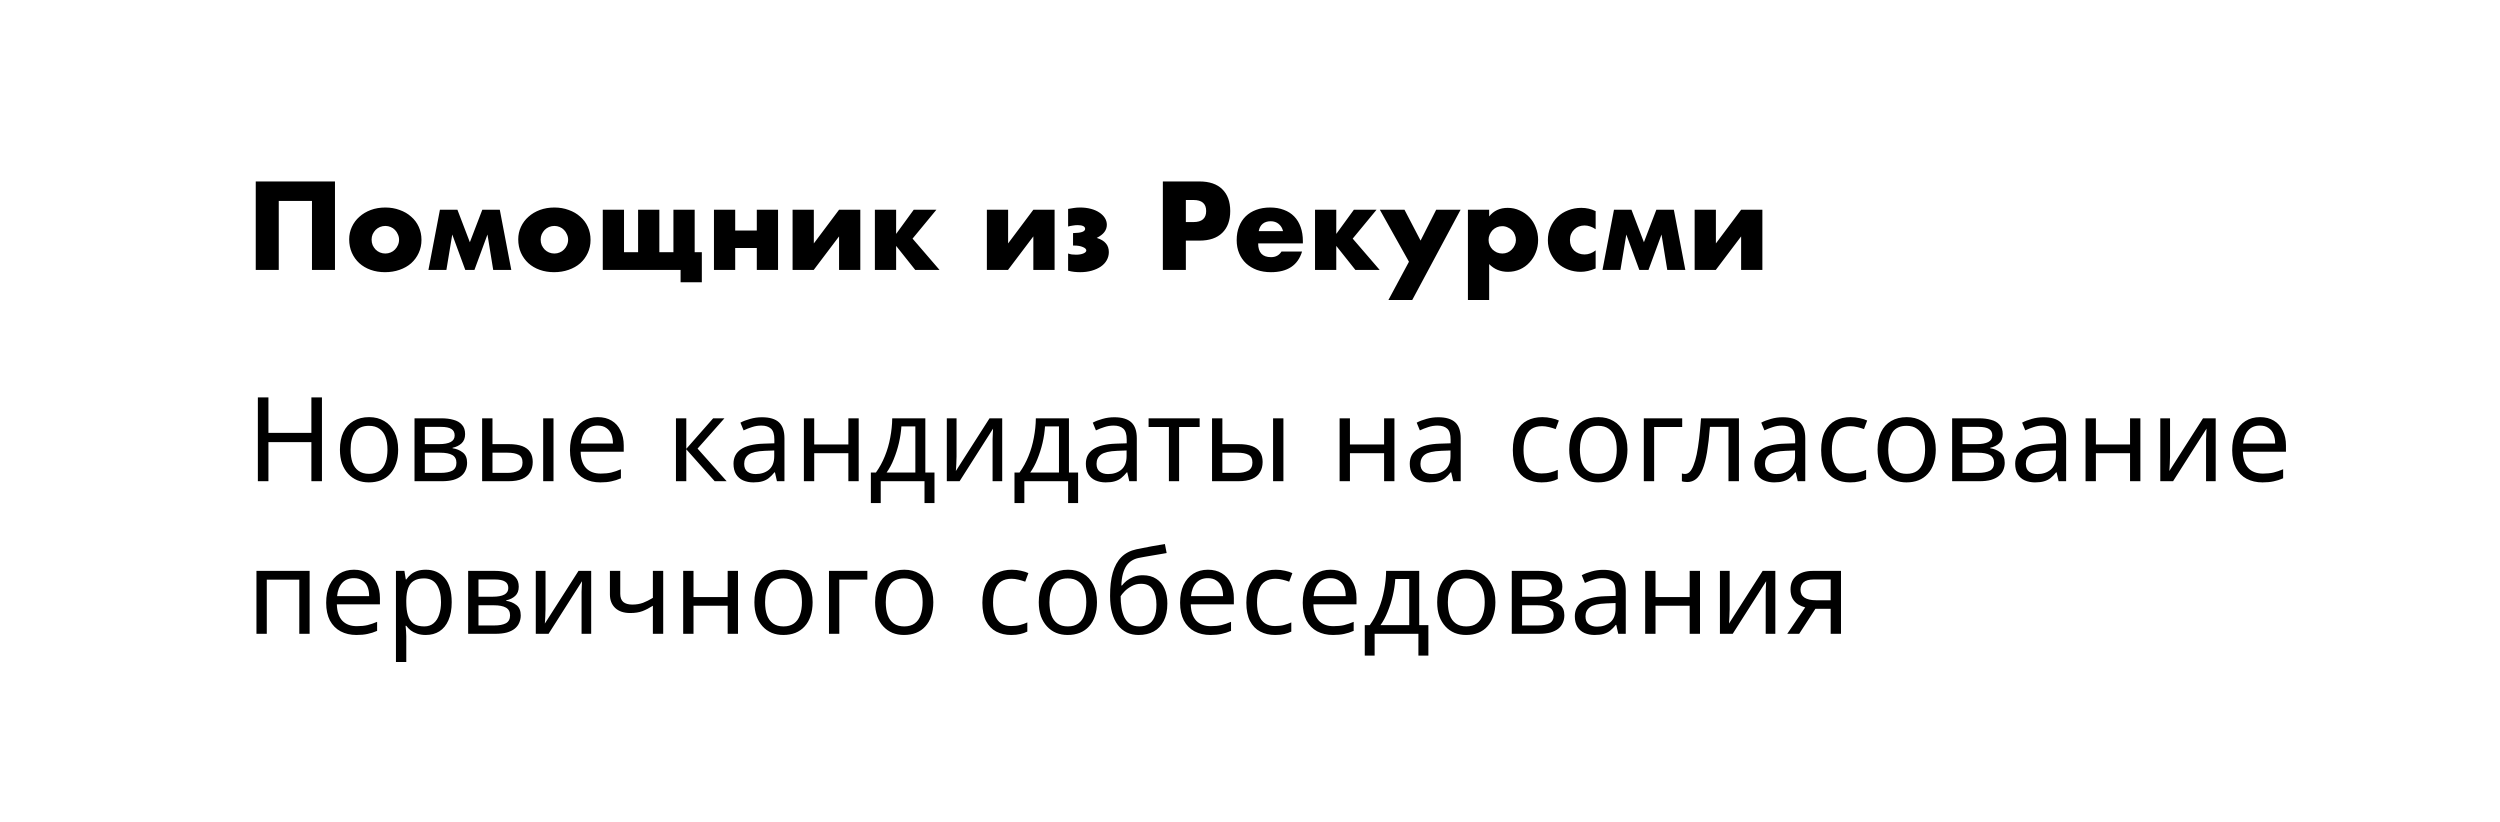 <?xml version="1.0" encoding="UTF-8"?> <svg xmlns="http://www.w3.org/2000/svg" width="213" height="70" viewBox="0 0 213 70" fill="none"> <g filter="url(#filter0_d_73_2)"> <rect x="7" y="4" width="205" height="62" rx="10" fill="white"></rect> </g> <path d="M27.43 41H26.53V37.67H22.87V41H21.97V33.86H22.87V36.88H26.53V33.86H27.43V41ZM33.922 38.31C33.922 38.757 33.862 39.153 33.742 39.5C33.629 39.84 33.462 40.13 33.242 40.37C33.029 40.61 32.765 40.793 32.452 40.92C32.145 41.04 31.802 41.1 31.422 41.1C31.069 41.1 30.742 41.04 30.442 40.92C30.142 40.793 29.882 40.61 29.662 40.37C29.442 40.13 29.269 39.84 29.142 39.5C29.022 39.153 28.962 38.757 28.962 38.31C28.962 37.717 29.062 37.217 29.262 36.81C29.462 36.397 29.749 36.083 30.122 35.87C30.495 35.65 30.939 35.54 31.452 35.54C31.939 35.54 32.365 35.65 32.732 35.87C33.105 36.083 33.395 36.397 33.602 36.81C33.815 37.217 33.922 37.717 33.922 38.31ZM29.872 38.31C29.872 38.73 29.925 39.097 30.032 39.41C30.145 39.717 30.319 39.953 30.552 40.12C30.785 40.287 31.082 40.37 31.442 40.37C31.802 40.37 32.099 40.287 32.332 40.12C32.565 39.953 32.735 39.717 32.842 39.41C32.955 39.097 33.012 38.73 33.012 38.31C33.012 37.883 32.955 37.52 32.842 37.22C32.729 36.92 32.555 36.69 32.322 36.53C32.095 36.363 31.799 36.28 31.432 36.28C30.885 36.28 30.489 36.46 30.242 36.82C29.995 37.18 29.872 37.677 29.872 38.31ZM39.627 36.99C39.627 37.323 39.527 37.583 39.327 37.77C39.127 37.957 38.87 38.083 38.557 38.15V38.19C38.89 38.237 39.18 38.357 39.427 38.55C39.673 38.737 39.797 39.03 39.797 39.43C39.797 39.657 39.754 39.867 39.667 40.06C39.587 40.253 39.46 40.42 39.287 40.56C39.114 40.7 38.89 40.81 38.617 40.89C38.343 40.963 38.014 41 37.627 41H35.317V35.64H37.617C37.997 35.64 38.337 35.683 38.637 35.77C38.944 35.85 39.184 35.99 39.357 36.19C39.537 36.383 39.627 36.65 39.627 36.99ZM38.887 39.43C38.887 39.123 38.77 38.903 38.537 38.77C38.303 38.637 37.96 38.57 37.507 38.57H36.197V40.29H37.527C37.967 40.29 38.303 40.227 38.537 40.1C38.77 39.967 38.887 39.743 38.887 39.43ZM38.737 37.1C38.737 36.847 38.644 36.663 38.457 36.55C38.277 36.43 37.98 36.37 37.567 36.37H36.197V37.84H37.407C37.84 37.84 38.17 37.78 38.397 37.66C38.623 37.54 38.737 37.353 38.737 37.1ZM41.078 41V35.64H41.959V37.84H43.349C43.815 37.84 44.199 37.897 44.498 38.01C44.798 38.123 45.022 38.293 45.169 38.52C45.315 38.74 45.389 39.02 45.389 39.36C45.389 39.693 45.315 39.983 45.169 40.23C45.029 40.477 44.805 40.667 44.498 40.8C44.199 40.933 43.802 41 43.309 41H41.078ZM43.228 40.29C43.608 40.29 43.919 40.227 44.158 40.1C44.398 39.967 44.519 39.737 44.519 39.41C44.519 39.083 44.408 38.863 44.188 38.75C43.968 38.63 43.652 38.57 43.239 38.57H41.959V40.29H43.228ZM46.279 41V35.64H47.158V41H46.279ZM50.932 35.54C51.392 35.54 51.785 35.64 52.112 35.84C52.445 36.04 52.698 36.323 52.872 36.69C53.052 37.05 53.142 37.473 53.142 37.96V38.49H49.472C49.485 39.097 49.638 39.56 49.932 39.88C50.232 40.193 50.648 40.35 51.182 40.35C51.522 40.35 51.822 40.32 52.082 40.26C52.348 40.193 52.622 40.1 52.902 39.98V40.75C52.628 40.87 52.358 40.957 52.092 41.01C51.825 41.07 51.508 41.1 51.142 41.1C50.635 41.1 50.185 40.997 49.792 40.79C49.405 40.583 49.102 40.277 48.882 39.87C48.668 39.457 48.562 38.953 48.562 38.36C48.562 37.773 48.658 37.27 48.852 36.85C49.052 36.43 49.328 36.107 49.682 35.88C50.042 35.653 50.458 35.54 50.932 35.54ZM50.922 36.26C50.502 36.26 50.168 36.397 49.922 36.67C49.682 36.937 49.538 37.31 49.492 37.79H52.222C52.222 37.483 52.175 37.217 52.082 36.99C51.988 36.763 51.845 36.587 51.652 36.46C51.465 36.327 51.222 36.26 50.922 36.26ZM60.762 35.64H61.722L59.432 38.22L61.912 41H60.892L58.472 38.28V41H57.592V35.64H58.472V38.24L60.762 35.64ZM64.915 35.55C65.569 35.55 66.052 35.693 66.365 35.98C66.678 36.267 66.835 36.723 66.835 37.35V41H66.195L66.025 40.24H65.985C65.832 40.433 65.672 40.597 65.505 40.73C65.345 40.857 65.159 40.95 64.945 41.01C64.739 41.07 64.485 41.1 64.185 41.1C63.865 41.1 63.575 41.043 63.315 40.93C63.062 40.817 62.862 40.643 62.715 40.41C62.569 40.17 62.495 39.87 62.495 39.51C62.495 38.977 62.705 38.567 63.125 38.28C63.545 37.987 64.192 37.827 65.065 37.8L65.975 37.77V37.45C65.975 37.003 65.879 36.693 65.685 36.52C65.492 36.347 65.219 36.26 64.865 36.26C64.585 36.26 64.319 36.303 64.065 36.39C63.812 36.47 63.575 36.563 63.355 36.67L63.085 36.01C63.319 35.883 63.595 35.777 63.915 35.69C64.235 35.597 64.569 35.55 64.915 35.55ZM65.175 38.41C64.508 38.437 64.045 38.543 63.785 38.73C63.532 38.917 63.405 39.18 63.405 39.52C63.405 39.82 63.495 40.04 63.675 40.18C63.862 40.32 64.099 40.39 64.385 40.39C64.838 40.39 65.215 40.267 65.515 40.02C65.815 39.767 65.965 39.38 65.965 38.86V38.38L65.175 38.41ZM69.371 35.64V37.87H72.281V35.64H73.161V41H72.281V38.61H69.371V41H68.491V35.64H69.371ZM78.838 35.64V40.26H79.618V42.86H78.768V41H75.038V42.86H74.198V40.26H74.628C74.934 39.833 75.188 39.37 75.388 38.87C75.594 38.363 75.748 37.837 75.848 37.29C75.954 36.737 76.011 36.187 76.018 35.64H78.838ZM76.798 36.33C76.771 36.783 76.701 37.253 76.588 37.74C76.475 38.22 76.328 38.68 76.148 39.12C75.975 39.56 75.771 39.94 75.538 40.26H77.988V36.33H76.798ZM81.498 38.91C81.498 38.97 81.495 39.057 81.488 39.17C81.488 39.277 81.485 39.393 81.478 39.52C81.472 39.64 81.465 39.757 81.458 39.87C81.452 39.977 81.445 40.063 81.438 40.13L84.308 35.64H85.388V41H84.568V37.84C84.568 37.733 84.568 37.593 84.568 37.42C84.575 37.247 84.582 37.077 84.588 36.91C84.595 36.737 84.602 36.607 84.608 36.52L81.758 41H80.668V35.64H81.498V38.91ZM91.074 35.64V40.26H91.854V42.86H91.004V41H87.274V42.86H86.434V40.26H86.864C87.171 39.833 87.424 39.37 87.624 38.87C87.831 38.363 87.984 37.837 88.084 37.29C88.191 36.737 88.248 36.187 88.254 35.64H91.074ZM89.034 36.33C89.007 36.783 88.938 37.253 88.824 37.74C88.711 38.22 88.564 38.68 88.384 39.12C88.211 39.56 88.007 39.94 87.774 40.26H90.224V36.33H89.034ZM94.935 35.55C95.588 35.55 96.071 35.693 96.385 35.98C96.698 36.267 96.855 36.723 96.855 37.35V41H96.215L96.045 40.24H96.005C95.851 40.433 95.691 40.597 95.525 40.73C95.365 40.857 95.178 40.95 94.965 41.01C94.758 41.07 94.505 41.1 94.205 41.1C93.885 41.1 93.595 41.043 93.335 40.93C93.081 40.817 92.881 40.643 92.735 40.41C92.588 40.17 92.515 39.87 92.515 39.51C92.515 38.977 92.725 38.567 93.145 38.28C93.565 37.987 94.211 37.827 95.085 37.8L95.995 37.77V37.45C95.995 37.003 95.898 36.693 95.705 36.52C95.511 36.347 95.238 36.26 94.885 36.26C94.605 36.26 94.338 36.303 94.085 36.39C93.831 36.47 93.595 36.563 93.375 36.67L93.105 36.01C93.338 35.883 93.615 35.777 93.935 35.69C94.255 35.597 94.588 35.55 94.935 35.55ZM95.195 38.41C94.528 38.437 94.065 38.543 93.805 38.73C93.551 38.917 93.425 39.18 93.425 39.52C93.425 39.82 93.515 40.04 93.695 40.18C93.881 40.32 94.118 40.39 94.405 40.39C94.858 40.39 95.235 40.267 95.535 40.02C95.835 39.767 95.985 39.38 95.985 38.86V38.38L95.195 38.41ZM102.21 36.38H100.46V41H99.59V36.38H97.86V35.64H102.21V36.38ZM103.266 41V35.64H104.146V37.84H105.536C106.003 37.84 106.386 37.897 106.686 38.01C106.986 38.123 107.209 38.293 107.356 38.52C107.503 38.74 107.576 39.02 107.576 39.36C107.576 39.693 107.503 39.983 107.356 40.23C107.216 40.477 106.993 40.667 106.686 40.8C106.386 40.933 105.989 41 105.496 41H103.266ZM105.416 40.29C105.796 40.29 106.106 40.227 106.346 40.1C106.586 39.967 106.706 39.737 106.706 39.41C106.706 39.083 106.596 38.863 106.376 38.75C106.156 38.63 105.839 38.57 105.426 38.57H104.146V40.29H105.416ZM108.466 41V35.64H109.346V41H108.466ZM115.015 35.64V37.87H117.925V35.64H118.805V41H117.925V38.61H115.015V41H114.135V35.64H115.015ZM122.532 35.55C123.186 35.55 123.669 35.693 123.982 35.98C124.296 36.267 124.452 36.723 124.452 37.35V41H123.812L123.642 40.24H123.602C123.449 40.433 123.289 40.597 123.122 40.73C122.962 40.857 122.776 40.95 122.562 41.01C122.356 41.07 122.102 41.1 121.802 41.1C121.482 41.1 121.192 41.043 120.932 40.93C120.679 40.817 120.479 40.643 120.332 40.41C120.186 40.17 120.112 39.87 120.112 39.51C120.112 38.977 120.322 38.567 120.742 38.28C121.162 37.987 121.809 37.827 122.682 37.8L123.592 37.77V37.45C123.592 37.003 123.496 36.693 123.302 36.52C123.109 36.347 122.836 36.26 122.482 36.26C122.202 36.26 121.936 36.303 121.682 36.39C121.429 36.47 121.192 36.563 120.972 36.67L120.702 36.01C120.936 35.883 121.212 35.777 121.532 35.69C121.852 35.597 122.186 35.55 122.532 35.55ZM122.792 38.41C122.126 38.437 121.662 38.543 121.402 38.73C121.149 38.917 121.022 39.18 121.022 39.52C121.022 39.82 121.112 40.04 121.292 40.18C121.479 40.32 121.716 40.39 122.002 40.39C122.456 40.39 122.832 40.267 123.132 40.02C123.432 39.767 123.582 39.38 123.582 38.86V38.38L122.792 38.41ZM131.344 41.1C130.87 41.1 130.447 41.003 130.074 40.81C129.707 40.617 129.417 40.317 129.204 39.91C128.997 39.503 128.894 38.983 128.894 38.35C128.894 37.69 129.004 37.153 129.224 36.74C129.444 36.327 129.74 36.023 130.114 35.83C130.494 35.637 130.924 35.54 131.404 35.54C131.677 35.54 131.94 35.57 132.194 35.63C132.447 35.683 132.654 35.75 132.814 35.83L132.544 36.56C132.384 36.5 132.197 36.443 131.984 36.39C131.77 36.337 131.57 36.31 131.384 36.31C131.024 36.31 130.727 36.387 130.494 36.54C130.26 36.693 130.087 36.92 129.974 37.22C129.86 37.52 129.804 37.893 129.804 38.34C129.804 38.767 129.86 39.13 129.974 39.43C130.087 39.73 130.257 39.957 130.484 40.11C130.71 40.263 130.994 40.34 131.334 40.34C131.627 40.34 131.884 40.31 132.104 40.25C132.33 40.19 132.537 40.117 132.724 40.03V40.81C132.544 40.903 132.344 40.973 132.124 41.02C131.91 41.073 131.65 41.1 131.344 41.1ZM138.658 38.31C138.658 38.757 138.598 39.153 138.478 39.5C138.365 39.84 138.198 40.13 137.978 40.37C137.765 40.61 137.502 40.793 137.188 40.92C136.882 41.04 136.538 41.1 136.158 41.1C135.805 41.1 135.478 41.04 135.178 40.92C134.878 40.793 134.618 40.61 134.398 40.37C134.178 40.13 134.005 39.84 133.878 39.5C133.758 39.153 133.698 38.757 133.698 38.31C133.698 37.717 133.798 37.217 133.998 36.81C134.198 36.397 134.485 36.083 134.858 35.87C135.232 35.65 135.675 35.54 136.188 35.54C136.675 35.54 137.102 35.65 137.468 35.87C137.842 36.083 138.132 36.397 138.338 36.81C138.552 37.217 138.658 37.717 138.658 38.31ZM134.608 38.31C134.608 38.73 134.662 39.097 134.768 39.41C134.882 39.717 135.055 39.953 135.288 40.12C135.522 40.287 135.818 40.37 136.178 40.37C136.538 40.37 136.835 40.287 137.068 40.12C137.302 39.953 137.472 39.717 137.578 39.41C137.692 39.097 137.748 38.73 137.748 38.31C137.748 37.883 137.692 37.52 137.578 37.22C137.465 36.92 137.292 36.69 137.058 36.53C136.832 36.363 136.535 36.28 136.168 36.28C135.622 36.28 135.225 36.46 134.978 36.82C134.732 37.18 134.608 37.677 134.608 38.31ZM143.323 35.64V36.38H140.933V41H140.053V35.64H143.323ZM148.157 41H147.267V36.37H145.687C145.62 37.217 145.537 37.94 145.437 38.54C145.337 39.133 145.21 39.617 145.057 39.99C144.903 40.363 144.72 40.637 144.507 40.81C144.293 40.983 144.043 41.07 143.757 41.07C143.67 41.07 143.583 41.063 143.497 41.05C143.417 41.043 143.35 41.027 143.297 41V40.34C143.337 40.353 143.38 40.363 143.427 40.37C143.473 40.377 143.52 40.38 143.567 40.38C143.713 40.38 143.847 40.32 143.967 40.2C144.087 40.08 144.193 39.897 144.287 39.65C144.387 39.403 144.477 39.093 144.557 38.72C144.637 38.34 144.707 37.893 144.767 37.38C144.827 36.867 144.88 36.287 144.927 35.64H148.157V41ZM151.888 35.55C152.541 35.55 153.024 35.693 153.338 35.98C153.651 36.267 153.808 36.723 153.808 37.35V41H153.168L152.998 40.24H152.958C152.804 40.433 152.644 40.597 152.478 40.73C152.318 40.857 152.131 40.95 151.918 41.01C151.711 41.07 151.458 41.1 151.158 41.1C150.838 41.1 150.548 41.043 150.288 40.93C150.034 40.817 149.834 40.643 149.688 40.41C149.541 40.17 149.468 39.87 149.468 39.51C149.468 38.977 149.678 38.567 150.098 38.28C150.518 37.987 151.164 37.827 152.038 37.8L152.948 37.77V37.45C152.948 37.003 152.851 36.693 152.658 36.52C152.464 36.347 152.191 36.26 151.838 36.26C151.558 36.26 151.291 36.303 151.038 36.39C150.784 36.47 150.548 36.563 150.328 36.67L150.058 36.01C150.291 35.883 150.568 35.777 150.888 35.69C151.208 35.597 151.541 35.55 151.888 35.55ZM152.148 38.41C151.481 38.437 151.018 38.543 150.758 38.73C150.504 38.917 150.378 39.18 150.378 39.52C150.378 39.82 150.468 40.04 150.648 40.18C150.834 40.32 151.071 40.39 151.358 40.39C151.811 40.39 152.188 40.267 152.488 40.02C152.788 39.767 152.938 39.38 152.938 38.86V38.38L152.148 38.41ZM157.613 41.1C157.14 41.1 156.717 41.003 156.343 40.81C155.977 40.617 155.687 40.317 155.473 39.91C155.267 39.503 155.163 38.983 155.163 38.35C155.163 37.69 155.273 37.153 155.493 36.74C155.713 36.327 156.01 36.023 156.383 35.83C156.763 35.637 157.193 35.54 157.673 35.54C157.947 35.54 158.21 35.57 158.463 35.63C158.717 35.683 158.923 35.75 159.083 35.83L158.813 36.56C158.653 36.5 158.467 36.443 158.253 36.39C158.04 36.337 157.84 36.31 157.653 36.31C157.293 36.31 156.997 36.387 156.763 36.54C156.53 36.693 156.357 36.92 156.243 37.22C156.13 37.52 156.073 37.893 156.073 38.34C156.073 38.767 156.13 39.13 156.243 39.43C156.357 39.73 156.527 39.957 156.753 40.11C156.98 40.263 157.263 40.34 157.603 40.34C157.897 40.34 158.153 40.31 158.373 40.25C158.6 40.19 158.807 40.117 158.993 40.03V40.81C158.813 40.903 158.613 40.973 158.393 41.02C158.18 41.073 157.92 41.1 157.613 41.1ZM164.928 38.31C164.928 38.757 164.868 39.153 164.748 39.5C164.635 39.84 164.468 40.13 164.248 40.37C164.035 40.61 163.771 40.793 163.458 40.92C163.151 41.04 162.808 41.1 162.428 41.1C162.075 41.1 161.748 41.04 161.448 40.92C161.148 40.793 160.888 40.61 160.668 40.37C160.448 40.13 160.275 39.84 160.148 39.5C160.028 39.153 159.968 38.757 159.968 38.31C159.968 37.717 160.068 37.217 160.268 36.81C160.468 36.397 160.755 36.083 161.128 35.87C161.501 35.65 161.945 35.54 162.458 35.54C162.945 35.54 163.371 35.65 163.738 35.87C164.111 36.083 164.401 36.397 164.608 36.81C164.821 37.217 164.928 37.717 164.928 38.31ZM160.878 38.31C160.878 38.73 160.931 39.097 161.038 39.41C161.151 39.717 161.325 39.953 161.558 40.12C161.791 40.287 162.088 40.37 162.448 40.37C162.808 40.37 163.105 40.287 163.338 40.12C163.571 39.953 163.741 39.717 163.848 39.41C163.961 39.097 164.018 38.73 164.018 38.31C164.018 37.883 163.961 37.52 163.848 37.22C163.735 36.92 163.561 36.69 163.328 36.53C163.101 36.363 162.805 36.28 162.438 36.28C161.891 36.28 161.495 36.46 161.248 36.82C161.001 37.18 160.878 37.677 160.878 38.31ZM170.633 36.99C170.633 37.323 170.533 37.583 170.333 37.77C170.133 37.957 169.876 38.083 169.563 38.15V38.19C169.896 38.237 170.186 38.357 170.433 38.55C170.679 38.737 170.803 39.03 170.803 39.43C170.803 39.657 170.759 39.867 170.673 40.06C170.593 40.253 170.466 40.42 170.293 40.56C170.119 40.7 169.896 40.81 169.623 40.89C169.349 40.963 169.019 41 168.633 41H166.323V35.64H168.623C169.003 35.64 169.343 35.683 169.643 35.77C169.949 35.85 170.189 35.99 170.363 36.19C170.543 36.383 170.633 36.65 170.633 36.99ZM169.893 39.43C169.893 39.123 169.776 38.903 169.543 38.77C169.309 38.637 168.966 38.57 168.513 38.57H167.203V40.29H168.533C168.973 40.29 169.309 40.227 169.543 40.1C169.776 39.967 169.893 39.743 169.893 39.43ZM169.743 37.1C169.743 36.847 169.649 36.663 169.463 36.55C169.283 36.43 168.986 36.37 168.573 36.37H167.203V37.84H168.413C168.846 37.84 169.176 37.78 169.403 37.66C169.629 37.54 169.743 37.353 169.743 37.1ZM174.114 35.55C174.768 35.55 175.251 35.693 175.564 35.98C175.878 36.267 176.034 36.723 176.034 37.35V41H175.394L175.224 40.24H175.184C175.031 40.433 174.871 40.597 174.704 40.73C174.544 40.857 174.358 40.95 174.144 41.01C173.938 41.07 173.684 41.1 173.384 41.1C173.064 41.1 172.774 41.043 172.514 40.93C172.261 40.817 172.061 40.643 171.914 40.41C171.768 40.17 171.694 39.87 171.694 39.51C171.694 38.977 171.904 38.567 172.324 38.28C172.744 37.987 173.391 37.827 174.264 37.8L175.174 37.77V37.45C175.174 37.003 175.078 36.693 174.884 36.52C174.691 36.347 174.418 36.26 174.064 36.26C173.784 36.26 173.518 36.303 173.264 36.39C173.011 36.47 172.774 36.563 172.554 36.67L172.284 36.01C172.518 35.883 172.794 35.777 173.114 35.69C173.434 35.597 173.768 35.55 174.114 35.55ZM174.374 38.41C173.708 38.437 173.244 38.543 172.984 38.73C172.731 38.917 172.604 39.18 172.604 39.52C172.604 39.82 172.694 40.04 172.874 40.18C173.061 40.32 173.298 40.39 173.584 40.39C174.038 40.39 174.414 40.267 174.714 40.02C175.014 39.767 175.164 39.38 175.164 38.86V38.38L174.374 38.41ZM178.57 35.64V37.87H181.48V35.64H182.36V41H181.48V38.61H178.57V41H177.69V35.64H178.57ZM184.887 38.91C184.887 38.97 184.884 39.057 184.877 39.17C184.877 39.277 184.874 39.393 184.867 39.52C184.86 39.64 184.854 39.757 184.847 39.87C184.84 39.977 184.834 40.063 184.827 40.13L187.697 35.64H188.777V41H187.957V37.84C187.957 37.733 187.957 37.593 187.957 37.42C187.964 37.247 187.97 37.077 187.977 36.91C187.984 36.737 187.99 36.607 187.997 36.52L185.147 41H184.057V35.64H184.887V38.91ZM192.553 35.54C193.013 35.54 193.406 35.64 193.733 35.84C194.066 36.04 194.319 36.323 194.493 36.69C194.673 37.05 194.763 37.473 194.763 37.96V38.49H191.093C191.106 39.097 191.259 39.56 191.553 39.88C191.853 40.193 192.269 40.35 192.803 40.35C193.143 40.35 193.443 40.32 193.703 40.26C193.969 40.193 194.243 40.1 194.523 39.98V40.75C194.249 40.87 193.979 40.957 193.713 41.01C193.446 41.07 193.129 41.1 192.763 41.1C192.256 41.1 191.806 40.997 191.413 40.79C191.026 40.583 190.723 40.277 190.503 39.87C190.289 39.457 190.183 38.953 190.183 38.36C190.183 37.773 190.279 37.27 190.473 36.85C190.673 36.43 190.949 36.107 191.303 35.88C191.663 35.653 192.079 35.54 192.553 35.54ZM192.543 36.26C192.123 36.26 191.789 36.397 191.543 36.67C191.303 36.937 191.159 37.31 191.113 37.79H193.843C193.843 37.483 193.796 37.217 193.703 36.99C193.609 36.763 193.466 36.587 193.273 36.46C193.086 36.327 192.843 36.26 192.543 36.26ZM26.38 48.64V54H25.5V49.39H22.73V54H21.85V48.64H26.38ZM30.16 48.54C30.62 48.54 31.014 48.64 31.34 48.84C31.674 49.04 31.927 49.323 32.1 49.69C32.28 50.05 32.37 50.473 32.37 50.96V51.49H28.7C28.714 52.097 28.867 52.56 29.16 52.88C29.46 53.193 29.877 53.35 30.41 53.35C30.75 53.35 31.05 53.32 31.31 53.26C31.577 53.193 31.85 53.1 32.13 52.98V53.75C31.857 53.87 31.587 53.957 31.32 54.01C31.054 54.07 30.737 54.1 30.37 54.1C29.864 54.1 29.414 53.997 29.02 53.79C28.634 53.583 28.33 53.277 28.11 52.87C27.897 52.457 27.79 51.953 27.79 51.36C27.79 50.773 27.887 50.27 28.08 49.85C28.28 49.43 28.557 49.107 28.91 48.88C29.27 48.653 29.687 48.54 30.16 48.54ZM30.15 49.26C29.73 49.26 29.397 49.397 29.15 49.67C28.91 49.937 28.767 50.31 28.72 50.79H31.45C31.45 50.483 31.404 50.217 31.31 49.99C31.217 49.763 31.074 49.587 30.88 49.46C30.694 49.327 30.45 49.26 30.15 49.26ZM36.285 48.54C36.945 48.54 37.475 48.77 37.875 49.23C38.281 49.69 38.485 50.383 38.485 51.31C38.485 51.917 38.391 52.43 38.205 52.85C38.025 53.263 37.768 53.577 37.435 53.79C37.108 53.997 36.721 54.1 36.275 54.1C36.001 54.1 35.758 54.063 35.545 53.99C35.331 53.917 35.148 53.823 34.995 53.71C34.848 53.59 34.721 53.46 34.615 53.32H34.555C34.568 53.433 34.581 53.577 34.595 53.75C34.608 53.923 34.615 54.073 34.615 54.2V56.4H33.735V48.64H34.455L34.575 49.37H34.615C34.721 49.217 34.848 49.077 34.995 48.95C35.148 48.823 35.328 48.723 35.535 48.65C35.748 48.577 35.998 48.54 36.285 48.54ZM36.125 49.28C35.765 49.28 35.475 49.35 35.255 49.49C35.035 49.623 34.875 49.827 34.775 50.1C34.675 50.373 34.621 50.72 34.615 51.14V51.31C34.615 51.75 34.661 52.123 34.755 52.43C34.848 52.737 35.005 52.97 35.225 53.13C35.451 53.29 35.758 53.37 36.145 53.37C36.471 53.37 36.738 53.28 36.945 53.1C37.158 52.92 37.315 52.677 37.415 52.37C37.521 52.057 37.575 51.7 37.575 51.3C37.575 50.687 37.455 50.197 37.215 49.83C36.981 49.463 36.618 49.28 36.125 49.28ZM44.197 49.99C44.197 50.323 44.097 50.583 43.897 50.77C43.697 50.957 43.44 51.083 43.127 51.15V51.19C43.46 51.237 43.75 51.357 43.997 51.55C44.244 51.737 44.367 52.03 44.367 52.43C44.367 52.657 44.324 52.867 44.237 53.06C44.157 53.253 44.03 53.42 43.857 53.56C43.684 53.7 43.46 53.81 43.187 53.89C42.914 53.963 42.584 54 42.197 54H39.887V48.64H42.187C42.567 48.64 42.907 48.683 43.207 48.77C43.514 48.85 43.754 48.99 43.927 49.19C44.107 49.383 44.197 49.65 44.197 49.99ZM43.457 52.43C43.457 52.123 43.34 51.903 43.107 51.77C42.874 51.637 42.53 51.57 42.077 51.57H40.767V53.29H42.097C42.537 53.29 42.874 53.227 43.107 53.1C43.34 52.967 43.457 52.743 43.457 52.43ZM43.307 50.1C43.307 49.847 43.214 49.663 43.027 49.55C42.847 49.43 42.55 49.37 42.137 49.37H40.767V50.84H41.977C42.41 50.84 42.74 50.78 42.967 50.66C43.194 50.54 43.307 50.353 43.307 50.1ZM46.479 51.91C46.479 51.97 46.475 52.057 46.469 52.17C46.469 52.277 46.465 52.393 46.459 52.52C46.452 52.64 46.446 52.757 46.439 52.87C46.432 52.977 46.425 53.063 46.419 53.13L49.289 48.64H50.369V54H49.549V50.84C49.549 50.733 49.549 50.593 49.549 50.42C49.556 50.247 49.562 50.077 49.569 49.91C49.575 49.737 49.582 49.607 49.589 49.52L46.739 54H45.649V48.64H46.479V51.91ZM52.845 50.59C52.845 50.903 52.931 51.137 53.105 51.29C53.285 51.437 53.541 51.51 53.875 51.51C54.208 51.51 54.511 51.46 54.785 51.36C55.058 51.253 55.338 51.113 55.625 50.94V48.64H56.505V54H55.625V51.61C55.325 51.803 55.028 51.957 54.735 52.07C54.448 52.177 54.101 52.23 53.695 52.23C53.148 52.23 52.721 52.087 52.415 51.8C52.115 51.513 51.965 51.13 51.965 50.65V48.64H52.845V50.59ZM59.087 48.64V50.87H61.997V48.64H62.877V54H61.997V51.61H59.087V54H58.207V48.64H59.087ZM69.235 51.31C69.235 51.757 69.175 52.153 69.055 52.5C68.941 52.84 68.775 53.13 68.555 53.37C68.341 53.61 68.078 53.793 67.765 53.92C67.458 54.04 67.115 54.1 66.735 54.1C66.381 54.1 66.055 54.04 65.755 53.92C65.455 53.793 65.195 53.61 64.975 53.37C64.755 53.13 64.581 52.84 64.455 52.5C64.335 52.153 64.275 51.757 64.275 51.31C64.275 50.717 64.375 50.217 64.575 49.81C64.775 49.397 65.061 49.083 65.435 48.87C65.808 48.65 66.251 48.54 66.765 48.54C67.251 48.54 67.678 48.65 68.045 48.87C68.418 49.083 68.708 49.397 68.915 49.81C69.128 50.217 69.235 50.717 69.235 51.31ZM65.185 51.31C65.185 51.73 65.238 52.097 65.345 52.41C65.458 52.717 65.631 52.953 65.865 53.12C66.098 53.287 66.395 53.37 66.755 53.37C67.115 53.37 67.411 53.287 67.645 53.12C67.878 52.953 68.048 52.717 68.155 52.41C68.268 52.097 68.325 51.73 68.325 51.31C68.325 50.883 68.268 50.52 68.155 50.22C68.041 49.92 67.868 49.69 67.635 49.53C67.408 49.363 67.111 49.28 66.745 49.28C66.198 49.28 65.801 49.46 65.555 49.82C65.308 50.18 65.185 50.677 65.185 51.31ZM73.899 48.64V49.38H71.509V54H70.629V48.64H73.899ZM79.518 51.31C79.518 51.757 79.458 52.153 79.338 52.5C79.225 52.84 79.058 53.13 78.838 53.37C78.624 53.61 78.361 53.793 78.048 53.92C77.741 54.04 77.398 54.1 77.018 54.1C76.665 54.1 76.338 54.04 76.038 53.92C75.738 53.793 75.478 53.61 75.258 53.37C75.038 53.13 74.865 52.84 74.738 52.5C74.618 52.153 74.558 51.757 74.558 51.31C74.558 50.717 74.658 50.217 74.858 49.81C75.058 49.397 75.344 49.083 75.718 48.87C76.091 48.65 76.534 48.54 77.048 48.54C77.534 48.54 77.961 48.65 78.328 48.87C78.701 49.083 78.991 49.397 79.198 49.81C79.411 50.217 79.518 50.717 79.518 51.31ZM75.468 51.31C75.468 51.73 75.521 52.097 75.628 52.41C75.741 52.717 75.915 52.953 76.148 53.12C76.381 53.287 76.678 53.37 77.038 53.37C77.398 53.37 77.695 53.287 77.928 53.12C78.161 52.953 78.331 52.717 78.438 52.41C78.551 52.097 78.608 51.73 78.608 51.31C78.608 50.883 78.551 50.52 78.438 50.22C78.325 49.92 78.151 49.69 77.918 49.53C77.691 49.363 77.394 49.28 77.028 49.28C76.481 49.28 76.085 49.46 75.838 49.82C75.591 50.18 75.468 50.677 75.468 51.31ZM86.148 54.1C85.675 54.1 85.252 54.003 84.878 53.81C84.512 53.617 84.222 53.317 84.008 52.91C83.802 52.503 83.698 51.983 83.698 51.35C83.698 50.69 83.808 50.153 84.028 49.74C84.248 49.327 84.545 49.023 84.918 48.83C85.298 48.637 85.728 48.54 86.208 48.54C86.482 48.54 86.745 48.57 86.998 48.63C87.252 48.683 87.458 48.75 87.618 48.83L87.348 49.56C87.188 49.5 87.002 49.443 86.788 49.39C86.575 49.337 86.375 49.31 86.188 49.31C85.828 49.31 85.532 49.387 85.298 49.54C85.065 49.693 84.892 49.92 84.778 50.22C84.665 50.52 84.608 50.893 84.608 51.34C84.608 51.767 84.665 52.13 84.778 52.43C84.892 52.73 85.062 52.957 85.288 53.11C85.515 53.263 85.798 53.34 86.138 53.34C86.432 53.34 86.688 53.31 86.908 53.25C87.135 53.19 87.342 53.117 87.528 53.03V53.81C87.348 53.903 87.148 53.973 86.928 54.02C86.715 54.073 86.455 54.1 86.148 54.1ZM93.463 51.31C93.463 51.757 93.403 52.153 93.283 52.5C93.17 52.84 93.003 53.13 92.783 53.37C92.57 53.61 92.306 53.793 91.993 53.92C91.686 54.04 91.343 54.1 90.963 54.1C90.61 54.1 90.283 54.04 89.983 53.92C89.683 53.793 89.423 53.61 89.203 53.37C88.983 53.13 88.81 52.84 88.683 52.5C88.563 52.153 88.503 51.757 88.503 51.31C88.503 50.717 88.603 50.217 88.803 49.81C89.003 49.397 89.29 49.083 89.663 48.87C90.037 48.65 90.48 48.54 90.993 48.54C91.48 48.54 91.906 48.65 92.273 48.87C92.647 49.083 92.936 49.397 93.143 49.81C93.356 50.217 93.463 50.717 93.463 51.31ZM89.413 51.31C89.413 51.73 89.466 52.097 89.573 52.41C89.686 52.717 89.86 52.953 90.093 53.12C90.326 53.287 90.623 53.37 90.983 53.37C91.343 53.37 91.64 53.287 91.873 53.12C92.106 52.953 92.276 52.717 92.383 52.41C92.496 52.097 92.553 51.73 92.553 51.31C92.553 50.883 92.496 50.52 92.383 50.22C92.27 49.92 92.097 49.69 91.863 49.53C91.636 49.363 91.34 49.28 90.973 49.28C90.427 49.28 90.03 49.46 89.783 49.82C89.537 50.18 89.413 50.677 89.413 51.31ZM94.578 50.78C94.578 50 94.654 49.337 94.808 48.79C94.968 48.237 95.211 47.797 95.538 47.47C95.871 47.137 96.298 46.913 96.818 46.8C97.251 46.707 97.674 46.623 98.088 46.55C98.501 46.477 98.888 46.41 99.248 46.35L99.398 47.12C99.225 47.147 99.031 47.18 98.818 47.22C98.605 47.253 98.388 47.29 98.168 47.33C97.948 47.363 97.734 47.4 97.528 47.44C97.328 47.473 97.151 47.507 96.998 47.54C96.778 47.587 96.581 47.667 96.408 47.78C96.234 47.887 96.085 48.033 95.958 48.22C95.838 48.407 95.741 48.637 95.668 48.91C95.594 49.183 95.551 49.507 95.538 49.88H95.598C95.691 49.753 95.818 49.623 95.978 49.49C96.144 49.357 96.341 49.243 96.568 49.15C96.801 49.057 97.064 49.01 97.358 49.01C97.825 49.01 98.211 49.113 98.518 49.32C98.831 49.52 99.064 49.8 99.218 50.16C99.378 50.52 99.458 50.94 99.458 51.42C99.458 52.013 99.355 52.51 99.148 52.91C98.941 53.31 98.654 53.61 98.288 53.81C97.921 54.003 97.495 54.1 97.008 54.1C96.641 54.1 96.308 54.03 96.008 53.89C95.708 53.743 95.451 53.53 95.238 53.25C95.025 52.97 94.861 52.623 94.748 52.21C94.635 51.797 94.578 51.32 94.578 50.78ZM97.078 53.37C97.371 53.37 97.624 53.31 97.838 53.19C98.058 53.07 98.228 52.873 98.348 52.6C98.468 52.327 98.528 51.963 98.528 51.51C98.528 50.963 98.424 50.533 98.218 50.22C98.018 49.9 97.684 49.74 97.218 49.74C96.924 49.74 96.658 49.807 96.418 49.94C96.178 50.067 95.978 50.213 95.818 50.38C95.658 50.547 95.544 50.687 95.478 50.8C95.478 51.127 95.501 51.443 95.548 51.75C95.594 52.057 95.674 52.333 95.788 52.58C95.908 52.82 96.071 53.013 96.278 53.16C96.491 53.3 96.758 53.37 97.078 53.37ZM102.914 48.54C103.374 48.54 103.767 48.64 104.094 48.84C104.427 49.04 104.681 49.323 104.854 49.69C105.034 50.05 105.124 50.473 105.124 50.96V51.49H101.454C101.467 52.097 101.621 52.56 101.914 52.88C102.214 53.193 102.631 53.35 103.164 53.35C103.504 53.35 103.804 53.32 104.064 53.26C104.331 53.193 104.604 53.1 104.884 52.98V53.75C104.611 53.87 104.341 53.957 104.074 54.01C103.807 54.07 103.491 54.1 103.124 54.1C102.617 54.1 102.167 53.997 101.774 53.79C101.387 53.583 101.084 53.277 100.864 52.87C100.651 52.457 100.544 51.953 100.544 51.36C100.544 50.773 100.641 50.27 100.834 49.85C101.034 49.43 101.311 49.107 101.664 48.88C102.024 48.653 102.441 48.54 102.914 48.54ZM102.904 49.26C102.484 49.26 102.151 49.397 101.904 49.67C101.664 49.937 101.521 50.31 101.474 50.79H104.204C104.204 50.483 104.157 50.217 104.064 49.99C103.971 49.763 103.827 49.587 103.634 49.46C103.447 49.327 103.204 49.26 102.904 49.26ZM108.639 54.1C108.165 54.1 107.742 54.003 107.369 53.81C107.002 53.617 106.712 53.317 106.499 52.91C106.292 52.503 106.189 51.983 106.189 51.35C106.189 50.69 106.299 50.153 106.519 49.74C106.739 49.327 107.035 49.023 107.409 48.83C107.789 48.637 108.219 48.54 108.699 48.54C108.972 48.54 109.235 48.57 109.489 48.63C109.742 48.683 109.949 48.75 110.109 48.83L109.839 49.56C109.679 49.5 109.492 49.443 109.279 49.39C109.065 49.337 108.865 49.31 108.679 49.31C108.319 49.31 108.022 49.387 107.789 49.54C107.555 49.693 107.382 49.92 107.269 50.22C107.155 50.52 107.099 50.893 107.099 51.34C107.099 51.767 107.155 52.13 107.269 52.43C107.382 52.73 107.552 52.957 107.779 53.11C108.005 53.263 108.289 53.34 108.629 53.34C108.922 53.34 109.179 53.31 109.399 53.25C109.625 53.19 109.832 53.117 110.019 53.03V53.81C109.839 53.903 109.639 53.973 109.419 54.02C109.205 54.073 108.945 54.1 108.639 54.1ZM113.363 48.54C113.823 48.54 114.217 48.64 114.543 48.84C114.877 49.04 115.13 49.323 115.303 49.69C115.483 50.05 115.573 50.473 115.573 50.96V51.49H111.903C111.917 52.097 112.07 52.56 112.363 52.88C112.663 53.193 113.08 53.35 113.613 53.35C113.953 53.35 114.253 53.32 114.513 53.26C114.78 53.193 115.053 53.1 115.333 52.98V53.75C115.06 53.87 114.79 53.957 114.523 54.01C114.257 54.07 113.94 54.1 113.573 54.1C113.067 54.1 112.617 53.997 112.223 53.79C111.837 53.583 111.533 53.277 111.313 52.87C111.1 52.457 110.993 51.953 110.993 51.36C110.993 50.773 111.09 50.27 111.283 49.85C111.483 49.43 111.76 49.107 112.113 48.88C112.473 48.653 112.89 48.54 113.363 48.54ZM113.353 49.26C112.933 49.26 112.6 49.397 112.353 49.67C112.113 49.937 111.97 50.31 111.923 50.79H114.653C114.653 50.483 114.607 50.217 114.513 49.99C114.42 49.763 114.277 49.587 114.083 49.46C113.897 49.327 113.653 49.26 113.353 49.26ZM120.918 48.64V53.26H121.698V55.86H120.848V54H117.118V55.86H116.278V53.26H116.708C117.015 52.833 117.268 52.37 117.468 51.87C117.675 51.363 117.828 50.837 117.928 50.29C118.035 49.737 118.091 49.187 118.098 48.64H120.918ZM118.878 49.33C118.851 49.783 118.781 50.253 118.668 50.74C118.555 51.22 118.408 51.68 118.228 52.12C118.055 52.56 117.851 52.94 117.618 53.26H120.068V49.33H118.878ZM127.408 51.31C127.408 51.757 127.348 52.153 127.228 52.5C127.115 52.84 126.948 53.13 126.728 53.37C126.515 53.61 126.252 53.793 125.938 53.92C125.632 54.04 125.288 54.1 124.908 54.1C124.555 54.1 124.228 54.04 123.928 53.92C123.628 53.793 123.368 53.61 123.148 53.37C122.928 53.13 122.755 52.84 122.628 52.5C122.508 52.153 122.448 51.757 122.448 51.31C122.448 50.717 122.548 50.217 122.748 49.81C122.948 49.397 123.235 49.083 123.608 48.87C123.982 48.65 124.425 48.54 124.938 48.54C125.425 48.54 125.852 48.65 126.218 48.87C126.592 49.083 126.882 49.397 127.088 49.81C127.302 50.217 127.408 50.717 127.408 51.31ZM123.358 51.31C123.358 51.73 123.412 52.097 123.518 52.41C123.632 52.717 123.805 52.953 124.038 53.12C124.272 53.287 124.568 53.37 124.928 53.37C125.288 53.37 125.585 53.287 125.818 53.12C126.052 52.953 126.222 52.717 126.328 52.41C126.442 52.097 126.498 51.73 126.498 51.31C126.498 50.883 126.442 50.52 126.328 50.22C126.215 49.92 126.042 49.69 125.808 49.53C125.582 49.363 125.285 49.28 124.918 49.28C124.372 49.28 123.975 49.46 123.728 49.82C123.482 50.18 123.358 50.677 123.358 51.31ZM133.113 49.99C133.113 50.323 133.013 50.583 132.813 50.77C132.613 50.957 132.356 51.083 132.043 51.15V51.19C132.376 51.237 132.666 51.357 132.913 51.55C133.16 51.737 133.283 52.03 133.283 52.43C133.283 52.657 133.24 52.867 133.153 53.06C133.073 53.253 132.946 53.42 132.773 53.56C132.6 53.7 132.376 53.81 132.103 53.89C131.83 53.963 131.5 54 131.113 54H128.803V48.64H131.103C131.483 48.64 131.823 48.683 132.123 48.77C132.43 48.85 132.67 48.99 132.843 49.19C133.023 49.383 133.113 49.65 133.113 49.99ZM132.373 52.43C132.373 52.123 132.256 51.903 132.023 51.77C131.79 51.637 131.446 51.57 130.993 51.57H129.683V53.29H131.013C131.453 53.29 131.79 53.227 132.023 53.1C132.256 52.967 132.373 52.743 132.373 52.43ZM132.223 50.1C132.223 49.847 132.13 49.663 131.943 49.55C131.763 49.43 131.466 49.37 131.053 49.37H129.683V50.84H130.893C131.326 50.84 131.656 50.78 131.883 50.66C132.11 50.54 132.223 50.353 132.223 50.1ZM136.595 48.55C137.248 48.55 137.732 48.693 138.045 48.98C138.358 49.267 138.515 49.723 138.515 50.35V54H137.875L137.705 53.24H137.665C137.512 53.433 137.352 53.597 137.185 53.73C137.025 53.857 136.838 53.95 136.625 54.01C136.418 54.07 136.165 54.1 135.865 54.1C135.545 54.1 135.255 54.043 134.995 53.93C134.742 53.817 134.542 53.643 134.395 53.41C134.248 53.17 134.175 52.87 134.175 52.51C134.175 51.977 134.385 51.567 134.805 51.28C135.225 50.987 135.872 50.827 136.745 50.8L137.655 50.77V50.45C137.655 50.003 137.558 49.693 137.365 49.52C137.172 49.347 136.898 49.26 136.545 49.26C136.265 49.26 135.998 49.303 135.745 49.39C135.492 49.47 135.255 49.563 135.035 49.67L134.765 49.01C134.998 48.883 135.275 48.777 135.595 48.69C135.915 48.597 136.248 48.55 136.595 48.55ZM136.855 51.41C136.188 51.437 135.725 51.543 135.465 51.73C135.212 51.917 135.085 52.18 135.085 52.52C135.085 52.82 135.175 53.04 135.355 53.18C135.542 53.32 135.778 53.39 136.065 53.39C136.518 53.39 136.895 53.267 137.195 53.02C137.495 52.767 137.645 52.38 137.645 51.86V51.38L136.855 51.41ZM141.05 48.64V50.87H143.96V48.64H144.84V54H143.96V51.61H141.05V54H140.17V48.64H141.05ZM147.368 51.91C147.368 51.97 147.364 52.057 147.358 52.17C147.358 52.277 147.354 52.393 147.348 52.52C147.341 52.64 147.334 52.757 147.328 52.87C147.321 52.977 147.314 53.063 147.308 53.13L150.178 48.64H151.258V54H150.438V50.84C150.438 50.733 150.438 50.593 150.438 50.42C150.444 50.247 150.451 50.077 150.458 49.91C150.464 49.737 150.471 49.607 150.478 49.52L147.628 54H146.538V48.64H147.368V51.91ZM153.293 54H152.273L153.803 51.75C153.597 51.697 153.397 51.613 153.203 51.5C153.01 51.38 152.853 51.217 152.733 51.01C152.613 50.797 152.553 50.533 152.553 50.22C152.553 49.707 152.727 49.317 153.073 49.05C153.42 48.777 153.88 48.64 154.453 48.64H156.853V54H155.973V51.87H154.673L153.293 54ZM153.403 50.23C153.403 50.537 153.517 50.767 153.743 50.92C153.977 51.067 154.3 51.14 154.713 51.14H155.973V49.37H154.543C154.137 49.37 153.843 49.45 153.663 49.61C153.49 49.77 153.403 49.977 153.403 50.23Z" fill="black"></path> <path d="M28.54 23H26.58V17.12H23.75V23H21.79V15.46H28.54V23ZM31.66 20.41C31.66 20.583 31.69 20.743 31.75 20.89C31.817 21.03 31.9 21.153 32 21.26C32.107 21.367 32.23 21.45 32.37 21.51C32.517 21.57 32.67 21.6 32.83 21.6C32.99 21.6 33.14 21.57 33.28 21.51C33.427 21.45 33.55 21.367 33.65 21.26C33.757 21.153 33.84 21.03 33.9 20.89C33.967 20.743 34 20.587 34 20.42C34 20.26 33.967 20.11 33.9 19.97C33.84 19.823 33.757 19.697 33.65 19.59C33.55 19.483 33.427 19.4 33.28 19.34C33.14 19.28 32.99 19.25 32.83 19.25C32.67 19.25 32.517 19.28 32.37 19.34C32.23 19.4 32.107 19.483 32 19.59C31.9 19.697 31.817 19.82 31.75 19.96C31.69 20.1 31.66 20.25 31.66 20.41ZM29.75 20.39C29.75 20.01 29.827 19.657 29.98 19.33C30.133 18.997 30.347 18.71 30.62 18.47C30.893 18.223 31.217 18.03 31.59 17.89C31.97 17.75 32.383 17.68 32.83 17.68C33.27 17.68 33.677 17.75 34.05 17.89C34.43 18.023 34.757 18.213 35.03 18.46C35.31 18.7 35.527 18.99 35.68 19.33C35.833 19.663 35.91 20.033 35.91 20.44C35.91 20.847 35.83 21.22 35.67 21.56C35.517 21.893 35.303 22.183 35.03 22.43C34.757 22.67 34.427 22.857 34.04 22.99C33.66 23.123 33.247 23.19 32.8 23.19C32.36 23.19 31.953 23.123 31.58 22.99C31.207 22.857 30.883 22.667 30.61 22.42C30.343 22.173 30.133 21.88 29.98 21.54C29.827 21.193 29.75 20.81 29.75 20.39ZM39.642 23L38.532 19.98L38.032 23H36.502L37.482 17.87H38.972L40.032 20.64L41.092 17.87H42.582L43.562 23H42.022L41.532 19.98L40.422 23H39.642ZM46.064 20.41C46.064 20.583 46.094 20.743 46.154 20.89C46.221 21.03 46.304 21.153 46.404 21.26C46.511 21.367 46.634 21.45 46.774 21.51C46.921 21.57 47.074 21.6 47.234 21.6C47.394 21.6 47.544 21.57 47.684 21.51C47.831 21.45 47.954 21.367 48.054 21.26C48.161 21.153 48.244 21.03 48.304 20.89C48.371 20.743 48.404 20.587 48.404 20.42C48.404 20.26 48.371 20.11 48.304 19.97C48.244 19.823 48.161 19.697 48.054 19.59C47.954 19.483 47.831 19.4 47.684 19.34C47.544 19.28 47.394 19.25 47.234 19.25C47.074 19.25 46.921 19.28 46.774 19.34C46.634 19.4 46.511 19.483 46.404 19.59C46.304 19.697 46.221 19.82 46.154 19.96C46.094 20.1 46.064 20.25 46.064 20.41ZM44.154 20.39C44.154 20.01 44.231 19.657 44.384 19.33C44.538 18.997 44.751 18.71 45.024 18.47C45.298 18.223 45.621 18.03 45.994 17.89C46.374 17.75 46.788 17.68 47.234 17.68C47.674 17.68 48.081 17.75 48.454 17.89C48.834 18.023 49.161 18.213 49.434 18.46C49.714 18.7 49.931 18.99 50.084 19.33C50.238 19.663 50.314 20.033 50.314 20.44C50.314 20.847 50.234 21.22 50.074 21.56C49.921 21.893 49.708 22.183 49.434 22.43C49.161 22.67 48.831 22.857 48.444 22.99C48.064 23.123 47.651 23.19 47.204 23.19C46.764 23.19 46.358 23.123 45.984 22.99C45.611 22.857 45.288 22.667 45.014 22.42C44.748 22.173 44.538 21.88 44.384 21.54C44.231 21.193 44.154 20.81 44.154 20.39ZM51.356 23V17.87H53.166V21.49H54.366V17.87H56.176V21.49H57.376V17.87H59.186V21.49H59.796V24.05H57.986V23H51.356ZM64.479 19.64V17.87H66.289V23H64.479V21.13H62.639V23H60.829V17.87H62.639V19.64H64.479ZM69.338 17.87V20.74L71.488 17.87H73.298V23H71.488V20.14L69.328 23H67.528V17.87H69.338ZM77.85 17.87H79.78L77.75 20.33L80.05 23H77.98L76.35 20.95V23H74.54V17.87H76.35V19.93L77.85 17.87ZM85.891 17.87V20.74L88.041 17.87H89.851V23H88.041V20.14L85.881 23H84.081V17.87H85.891ZM91.003 17.8C91.169 17.767 91.333 17.74 91.493 17.72C91.659 17.693 91.836 17.68 92.023 17.68C92.349 17.68 92.653 17.717 92.933 17.79C93.213 17.863 93.453 17.967 93.653 18.1C93.859 18.233 94.019 18.39 94.133 18.57C94.246 18.75 94.303 18.943 94.303 19.15C94.303 19.377 94.233 19.583 94.093 19.77C93.959 19.95 93.743 20.117 93.443 20.27C93.803 20.383 94.063 20.54 94.223 20.74C94.389 20.933 94.473 21.18 94.473 21.48C94.473 21.727 94.413 21.957 94.293 22.17C94.179 22.377 94.013 22.557 93.793 22.71C93.579 22.857 93.323 22.973 93.023 23.06C92.723 23.147 92.393 23.19 92.033 23.19C91.859 23.19 91.683 23.18 91.503 23.16C91.323 23.14 91.156 23.107 91.003 23.06V21.6C91.096 21.633 91.203 21.66 91.323 21.68C91.449 21.693 91.569 21.7 91.683 21.7C91.923 21.7 92.126 21.667 92.293 21.6C92.466 21.527 92.553 21.44 92.553 21.34C92.553 21.227 92.456 21.13 92.263 21.05C92.069 20.963 91.816 20.92 91.503 20.92H91.423V19.86C91.783 19.853 92.043 19.82 92.203 19.76C92.369 19.7 92.453 19.613 92.453 19.5C92.453 19.393 92.396 19.313 92.283 19.26C92.169 19.207 92.016 19.18 91.823 19.18C91.683 19.18 91.539 19.193 91.393 19.22C91.246 19.24 91.116 19.267 91.003 19.3V17.8ZM101.035 18.92H101.685C102.405 18.92 102.765 18.607 102.765 17.98C102.765 17.353 102.405 17.04 101.685 17.04H101.035V18.92ZM101.035 23H99.075V15.46H102.195C103.042 15.46 103.688 15.68 104.135 16.12C104.588 16.56 104.815 17.18 104.815 17.98C104.815 18.78 104.588 19.4 104.135 19.84C103.688 20.28 103.042 20.5 102.195 20.5H101.035V23ZM109.315 19.69C109.255 19.437 109.132 19.233 108.945 19.08C108.759 18.927 108.532 18.85 108.265 18.85C107.985 18.85 107.755 18.923 107.575 19.07C107.402 19.217 107.292 19.423 107.245 19.69H109.315ZM107.195 20.74C107.195 21.52 107.562 21.91 108.295 21.91C108.689 21.91 108.985 21.75 109.185 21.43H110.935C110.582 22.603 109.699 23.19 108.285 23.19C107.852 23.19 107.455 23.127 107.095 23C106.735 22.867 106.425 22.68 106.165 22.44C105.912 22.2 105.715 21.913 105.575 21.58C105.435 21.247 105.365 20.873 105.365 20.46C105.365 20.033 105.432 19.65 105.565 19.31C105.699 18.963 105.889 18.67 106.135 18.43C106.382 18.19 106.679 18.007 107.025 17.88C107.379 17.747 107.775 17.68 108.215 17.68C108.649 17.68 109.039 17.747 109.385 17.88C109.732 18.007 110.025 18.193 110.265 18.44C110.505 18.687 110.689 18.99 110.815 19.35C110.942 19.703 111.005 20.103 111.005 20.55V20.74H107.195ZM115.35 17.87H117.28L115.25 20.33L117.55 23H115.48L113.85 20.95V23H112.04V17.87H113.85V19.93L115.35 17.87ZM120.043 22.3L117.562 17.87H119.663L121.033 20.5L122.363 17.87H124.443L120.323 25.56H118.293L120.043 22.3ZM129.157 20.45C129.157 20.29 129.127 20.14 129.067 20C129.014 19.853 128.934 19.727 128.827 19.62C128.721 19.513 128.594 19.43 128.447 19.37C128.307 19.303 128.154 19.27 127.987 19.27C127.827 19.27 127.677 19.3 127.537 19.36C127.397 19.42 127.274 19.503 127.167 19.61C127.067 19.717 126.984 19.843 126.917 19.99C126.857 20.13 126.827 20.28 126.827 20.44C126.827 20.6 126.857 20.75 126.917 20.89C126.977 21.03 127.061 21.153 127.167 21.26C127.274 21.36 127.397 21.443 127.537 21.51C127.684 21.57 127.837 21.6 127.997 21.6C128.157 21.6 128.307 21.57 128.447 21.51C128.587 21.45 128.707 21.367 128.807 21.26C128.914 21.153 128.997 21.03 129.057 20.89C129.124 20.75 129.157 20.603 129.157 20.45ZM126.877 25.56H125.067V17.87H126.877V18.44C127.264 17.953 127.791 17.71 128.457 17.71C128.824 17.71 129.164 17.783 129.477 17.93C129.797 18.07 130.074 18.263 130.307 18.51C130.541 18.757 130.721 19.047 130.847 19.38C130.981 19.713 131.047 20.07 131.047 20.45C131.047 20.83 130.981 21.183 130.847 21.51C130.721 21.837 130.541 22.123 130.307 22.37C130.081 22.617 129.811 22.81 129.497 22.95C129.184 23.09 128.844 23.16 128.477 23.16C127.837 23.16 127.304 22.94 126.877 22.5V25.56ZM135.949 19.53C135.636 19.317 135.319 19.21 134.999 19.21C134.826 19.21 134.662 19.24 134.509 19.3C134.362 19.36 134.232 19.447 134.119 19.56C134.006 19.667 133.916 19.797 133.849 19.95C133.789 20.097 133.759 20.263 133.759 20.45C133.759 20.63 133.789 20.797 133.849 20.95C133.916 21.097 134.002 21.227 134.109 21.34C134.222 21.447 134.356 21.53 134.509 21.59C134.662 21.65 134.826 21.68 134.999 21.68C135.339 21.68 135.656 21.563 135.949 21.33V22.87C135.502 23.063 135.079 23.16 134.679 23.16C134.306 23.16 133.949 23.097 133.609 22.97C133.276 22.843 132.979 22.663 132.719 22.43C132.466 22.19 132.262 21.907 132.109 21.58C131.956 21.247 131.879 20.877 131.879 20.47C131.879 20.063 131.952 19.693 132.099 19.36C132.246 19.02 132.446 18.73 132.699 18.49C132.952 18.243 133.252 18.053 133.599 17.92C133.952 17.78 134.329 17.71 134.729 17.71C135.169 17.71 135.576 17.803 135.949 17.99V19.53ZM139.671 23L138.561 19.98L138.061 23H136.531L137.511 17.87H139.001L140.061 20.64L141.121 17.87H142.611L143.591 23H142.051L141.561 19.98L140.451 23H139.671ZM146.194 17.87V20.74L148.344 17.87H150.154V23H148.344V20.14L146.184 23H144.384V17.87H146.194Z" fill="black"></path> <defs> <filter id="filter0_d_73_2" x="0" y="0" width="213" height="70" filterUnits="userSpaceOnUse" color-interpolation-filters="sRGB"> <feFlood flood-opacity="0" result="BackgroundImageFix"></feFlood> <feColorMatrix in="SourceAlpha" type="matrix" values="0 0 0 0 0 0 0 0 0 0 0 0 0 0 0 0 0 0 127 0" result="hardAlpha"></feColorMatrix> <feOffset dx="-3"></feOffset> <feGaussianBlur stdDeviation="2"></feGaussianBlur> <feComposite in2="hardAlpha" operator="out"></feComposite> <feColorMatrix type="matrix" values="0 0 0 0 0 0 0 0 0 0 0 0 0 0 0 0 0 0 0.05 0"></feColorMatrix> <feBlend mode="normal" in2="BackgroundImageFix" result="effect1_dropShadow_73_2"></feBlend> <feBlend mode="normal" in="SourceGraphic" in2="effect1_dropShadow_73_2" result="shape"></feBlend> </filter> </defs> </svg> 